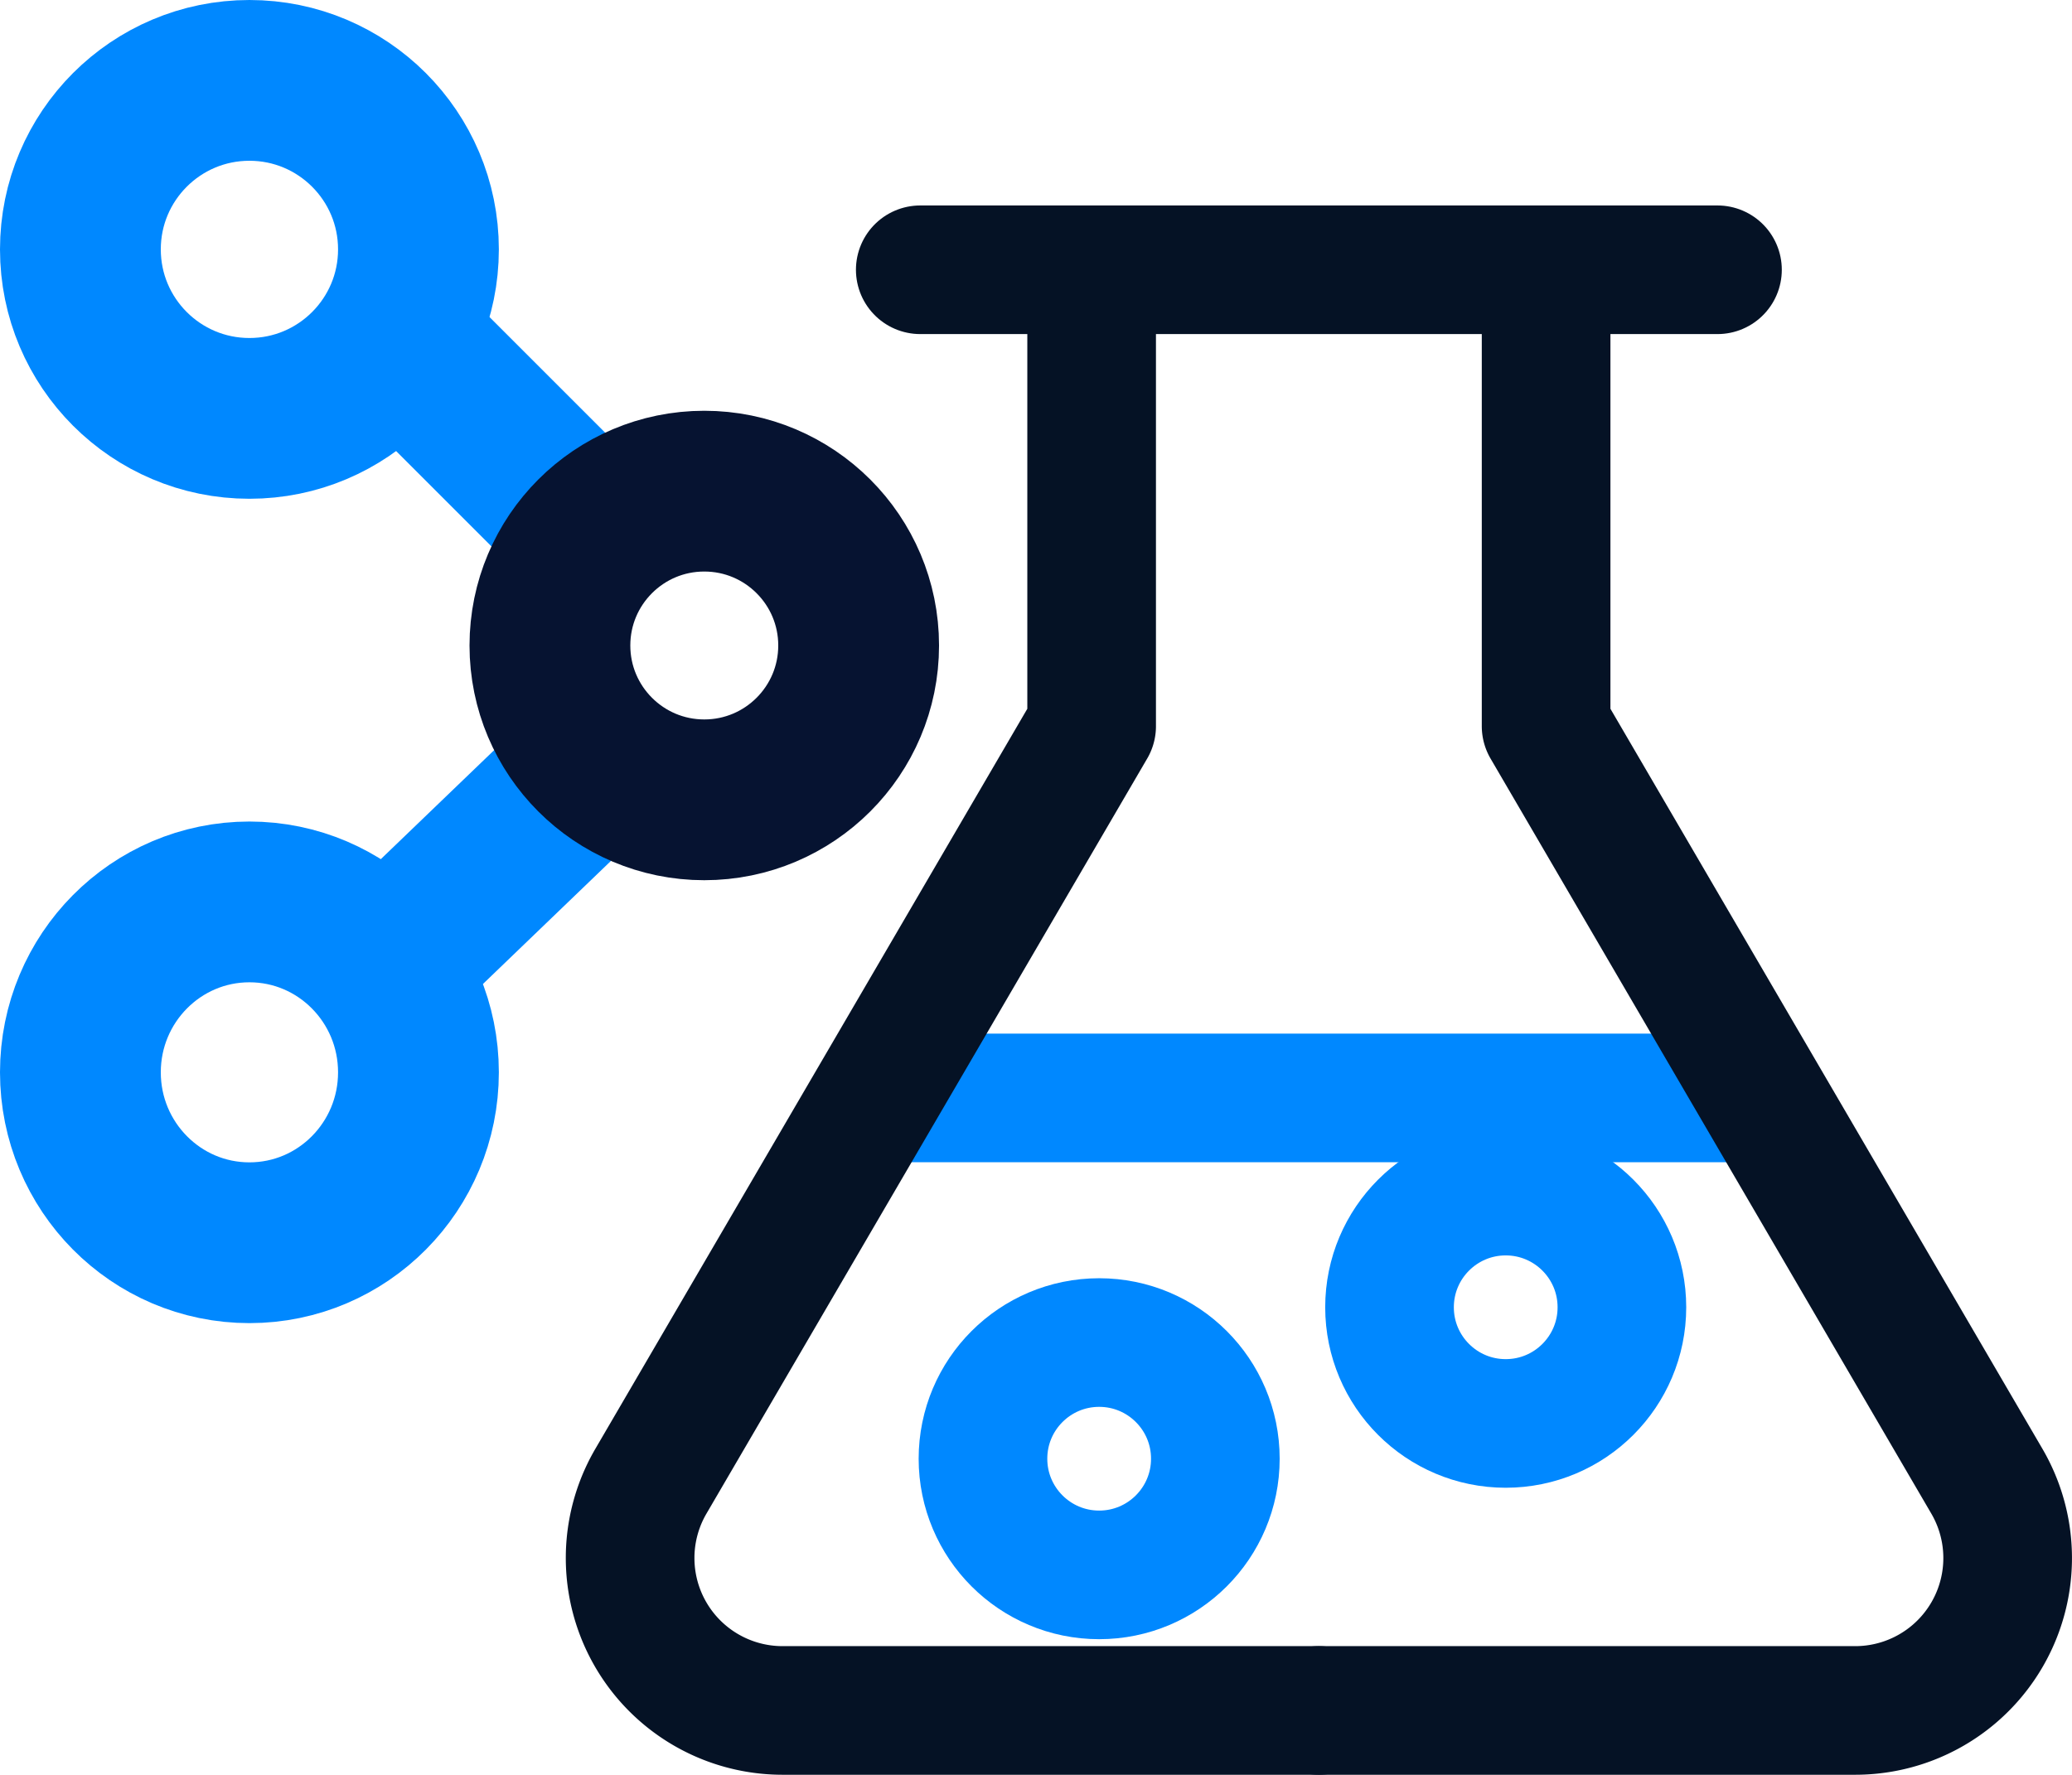 <svg xmlns="http://www.w3.org/2000/svg" width="64.43" height="55.195" viewBox="0 0 64.43 55.195">
  <g id="Group_402" data-name="Group 402" transform="translate(0 4.175)">
    <g id="Group_400" data-name="Group 400" transform="translate(0 -4.175)">
      <g id="Ellipse_1" data-name="Ellipse 1" fill="none" stroke="#08f" stroke-width="5">
        <circle cx="7.756" cy="7.756" r="7.756" stroke="none"/>
        <circle cx="7.756" cy="7.756" r="5.256" fill="none"/>
      </g>
      <g id="Ellipse_3" data-name="Ellipse 3" transform="translate(0 25.55)" fill="none" stroke="#08f" stroke-width="5">
        <ellipse cx="7.756" cy="7.8" rx="7.756" ry="7.8" stroke="none"/>
        <ellipse cx="7.756" cy="7.8" rx="5.256" ry="5.3" fill="none"/>
      </g>
      <path id="Path_53" data-name="Path 53" d="M0,12.643,5.877,6.991" transform="translate(11.92 17.47)" fill="none" stroke="#08f" stroke-width="5"/>
      <line id="Line_22" data-name="Line 22" x1="5.475" y1="5.475" transform="translate(11.863 10.038)" fill="none" stroke="#08f" stroke-width="5"/>
      <g id="Ellipse_2" data-name="Ellipse 2" transform="translate(14.6 12.775)" fill="none" stroke="#061331" stroke-width="5">
        <circle cx="7.3" cy="7.3" r="7.3" stroke="none"/>
        <circle cx="7.3" cy="7.3" r="4.8" fill="none"/>
      </g>
    </g>
    <g id="Group_446" data-name="Group 446" transform="translate(14.593 -0.785)">
      <line id="Line_54" data-name="Line 54" x2="26.608" transform="translate(13.017 30.756)" fill="none" stroke="#08f" stroke-linecap="round" stroke-linejoin="round" stroke-width="4"/>
      <circle id="Ellipse_24" data-name="Ellipse 24" cx="3.613" cy="3.613" r="3.613" transform="translate(15.973 38.364)" fill="none" stroke="#08f" stroke-miterlimit="10" stroke-width="4"/>
      <circle id="Ellipse_25" data-name="Ellipse 25" cx="3.613" cy="3.613" r="3.613" transform="translate(28.615 33.654)" fill="none" stroke="#08f" stroke-miterlimit="10" stroke-width="4"/>
      <line id="Line_55" data-name="Line 55" x2="24.79" transform="translate(14.023 5)" fill="none" stroke="#051225" stroke-linecap="round" stroke-linejoin="round" stroke-width="4"/>
      <g id="Group_445" data-name="Group 445" transform="translate(5 5.545)">
        <path id="Path_98" data-name="Path 98" d="M26.418,51.673H9.74a4.74,4.74,0,0,1-4.093-7.129L19.352,21.061V7.412" transform="translate(-5 -7.412)" fill="none" stroke="#051225" stroke-linecap="round" stroke-linejoin="round" stroke-width="4"/>
        <path id="Path_99" data-name="Path 99" d="M99.847,51.673h16.679a4.74,4.74,0,0,0,4.093-7.129L106.913,21.061V7.412" transform="translate(-78.429 -7.412)" fill="none" stroke="#051225" stroke-linecap="round" stroke-linejoin="round" stroke-width="4"/>
      </g>
    </g>
  </g>
</svg>
